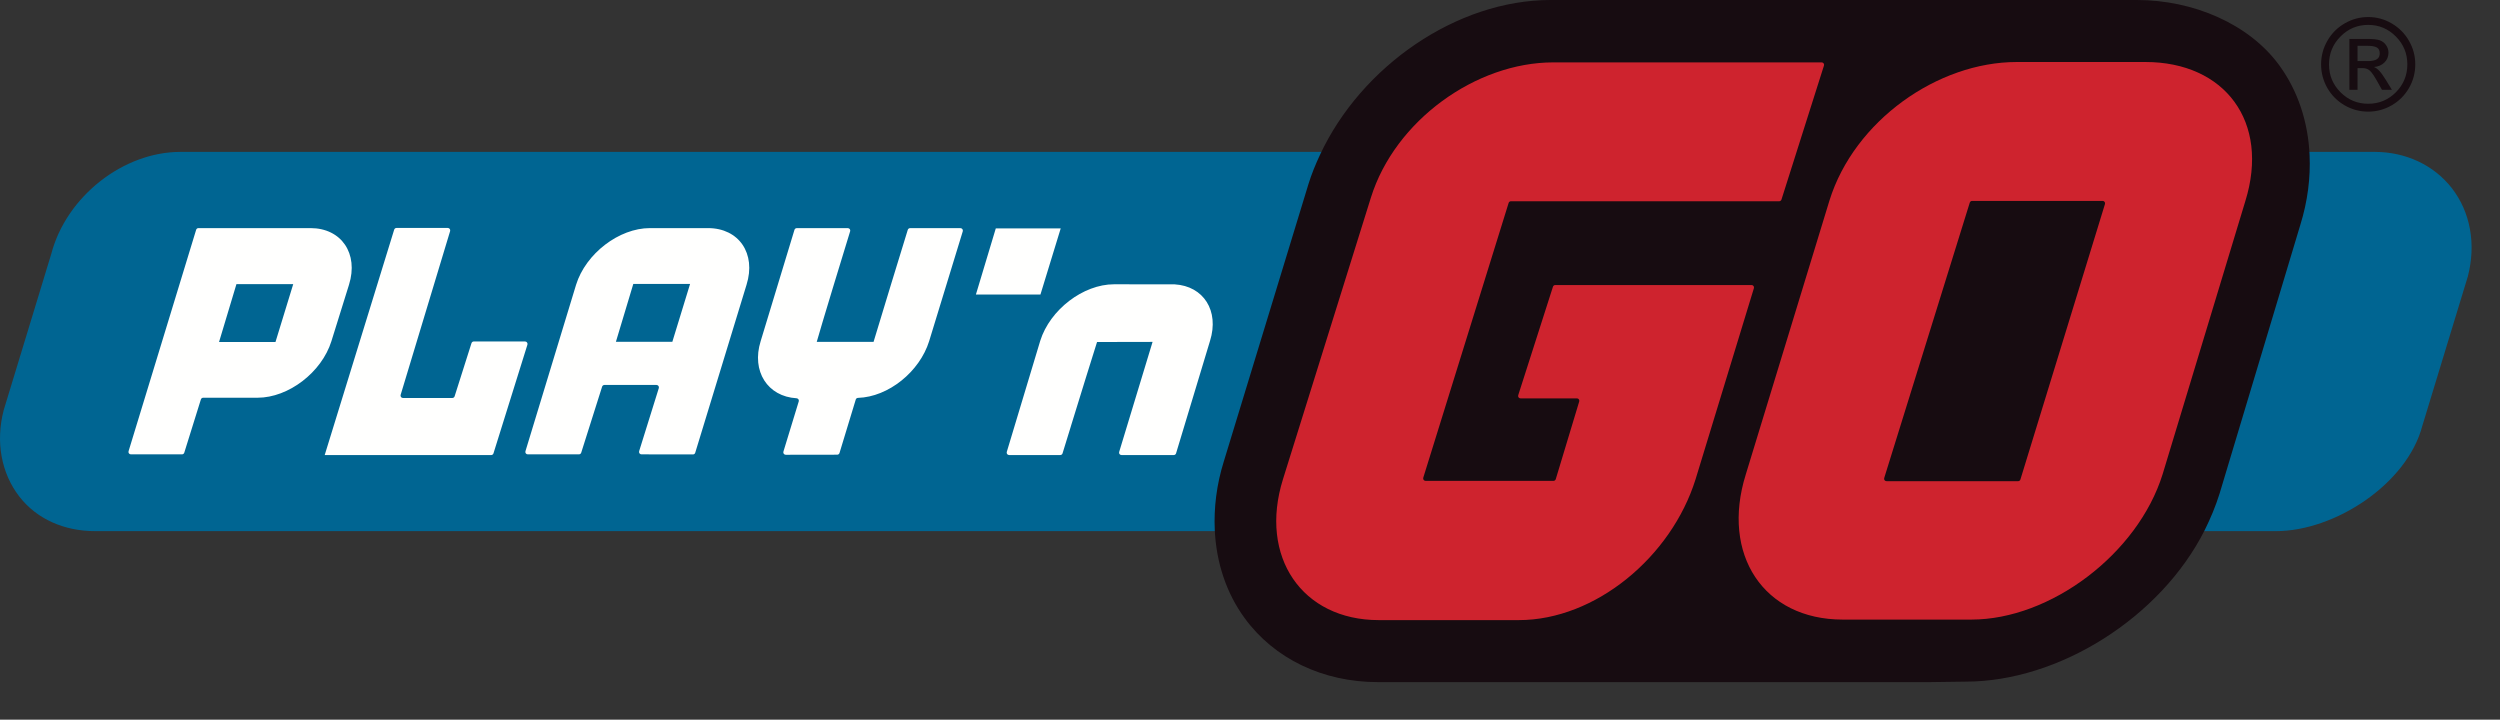 <svg width="66" height="19" viewBox="0 0 66 19" fill="none" xmlns="http://www.w3.org/2000/svg">
<rect x="0" y="0" width="66" height="19" fill="#333333" stroke="none"/>
<path fill-rule="evenodd" clip-rule="evenodd" d="M1.354 6.701C1.75 5.192 3.249 4.01 4.764 4.01H34.953C34.838 4.258 34.733 4.511 34.652 4.773L32.383 12.186C32.192 12.8 32.121 13.433 32.148 14.022H2.511C1.705 14.022 0.978 13.71 0.514 13.114C0.031 12.492 -0.121 11.657 0.099 10.823L1.354 6.701ZM60.503 5.805C60.697 5.181 60.741 4.607 60.714 4.01H62.691C63.513 4.01 64.254 4.359 64.727 4.965C65.22 5.598 65.373 6.449 65.15 7.301L63.95 11.24C63.545 12.782 61.634 14.022 60.085 14.022H57.926C58.081 13.71 58.225 13.387 58.329 13.055L60.503 5.805Z" fill="#006592"/>
<path fill-rule="evenodd" clip-rule="evenodd" d="M60.172 1.723C60.667 2.401 60.933 3.219 60.973 4.092C61 4.689 60.923 5.311 60.729 5.935L58.597 13.031C58.493 13.362 58.359 13.684 58.204 13.996C57.044 16.302 54.355 17.995 51.894 17.995L50.942 18.008H36.379C34.925 18.008 33.641 17.392 32.857 16.316C32.372 15.651 32.111 14.851 32.07 13.996C32.043 13.408 32.117 12.795 32.309 12.181L34.545 4.854C34.626 4.593 34.73 4.34 34.846 4.092C35.936 1.745 38.464 0 40.935 0H56.414C57.896 0 59.374 0.628 60.172 1.723ZM61.79 0.963C61.992 0.759 62.236 0.657 62.521 0.657C62.805 0.657 63.048 0.759 63.25 0.963C63.453 1.167 63.554 1.412 63.554 1.699C63.554 1.986 63.453 2.232 63.252 2.435C63.05 2.638 62.806 2.739 62.521 2.739C62.235 2.739 61.991 2.638 61.789 2.435C61.587 2.233 61.486 1.988 61.486 1.699C61.486 1.412 61.587 1.167 61.79 0.963ZM61.897 2.78C62.089 2.891 62.297 2.947 62.521 2.947C62.743 2.947 62.951 2.891 63.143 2.779C63.335 2.668 63.486 2.516 63.597 2.324C63.708 2.132 63.763 1.923 63.763 1.699C63.763 1.476 63.707 1.268 63.596 1.076C63.485 0.883 63.333 0.731 63.141 0.618C62.949 0.506 62.742 0.45 62.521 0.45C62.298 0.45 62.091 0.506 61.899 0.618C61.707 0.729 61.555 0.881 61.444 1.074C61.333 1.267 61.277 1.475 61.277 1.699C61.277 1.923 61.333 2.132 61.443 2.325C61.554 2.517 61.706 2.669 61.897 2.78ZM62.239 1.209H62.486C62.612 1.209 62.7 1.224 62.75 1.254C62.8 1.283 62.825 1.335 62.825 1.409C62.825 1.48 62.8 1.532 62.748 1.564C62.697 1.597 62.615 1.613 62.503 1.613H62.239V1.209ZM62.239 1.798H62.368C62.45 1.798 62.516 1.821 62.565 1.866C62.615 1.91 62.681 2.008 62.766 2.16L62.883 2.37H63.146L62.985 2.108C62.917 1.999 62.861 1.92 62.816 1.872C62.772 1.824 62.724 1.79 62.674 1.769C62.786 1.76 62.877 1.72 62.949 1.65C63.02 1.579 63.056 1.492 63.056 1.389C63.056 1.321 63.035 1.256 62.995 1.196C62.954 1.135 62.9 1.092 62.833 1.066C62.765 1.04 62.65 1.027 62.486 1.027H62.024V2.37H62.239V1.798Z" fill="#170C11"/>
<path fill-rule="evenodd" clip-rule="evenodd" d="M49.804 12.703H53.278C53.306 12.703 53.331 12.685 53.339 12.658L55.571 5.387C55.584 5.346 55.553 5.304 55.51 5.304H52.063C52.035 5.304 52.011 5.323 52.002 5.349L49.743 12.62C49.73 12.661 49.761 12.703 49.804 12.703ZM53.243 1.637H56.64C58.729 1.637 59.931 3.208 59.276 5.312L57.093 12.52C56.437 14.623 54.133 16.357 52.044 16.357H48.647C46.556 16.357 45.431 14.634 46.087 12.531L48.298 5.293C48.954 3.189 51.153 1.637 53.243 1.637ZM39.889 5.313H46.97C46.998 5.313 47.023 5.294 47.031 5.268L48.153 1.73C48.166 1.689 48.136 1.647 48.093 1.647H41.005C38.975 1.647 36.829 3.174 36.191 5.219L33.87 12.653C33.232 14.697 34.371 16.371 36.402 16.371H40.093C42.124 16.371 44.124 14.697 44.763 12.653L46.303 7.608C46.315 7.567 46.285 7.525 46.242 7.525H41.059C41.031 7.525 41.006 7.543 40.998 7.57L40.081 10.434C40.068 10.475 40.098 10.517 40.141 10.517H41.631C41.674 10.517 41.704 10.559 41.691 10.6L41.072 12.65C41.064 12.677 41.039 12.695 41.011 12.695H37.635C37.592 12.695 37.562 12.653 37.574 12.612L39.828 5.357C39.836 5.331 39.861 5.313 39.889 5.313Z" fill="#CE232E"/>
<path fill-rule="evenodd" clip-rule="evenodd" d="M8.572 12.014L10.406 6.064C10.414 6.037 10.439 6.018 10.467 6.018H11.822C11.865 6.018 11.896 6.06 11.883 6.102L10.577 10.424C10.564 10.465 10.595 10.507 10.638 10.507H11.941C11.969 10.507 11.994 10.489 12.002 10.462L12.447 9.06C12.455 9.033 12.48 9.015 12.508 9.015H13.862C13.906 9.015 13.936 9.058 13.924 9.099L13.028 11.968C13.02 11.995 12.995 12.014 12.967 12.014H8.572ZM17.75 9.023H16.26L16.719 7.496H18.218L17.75 9.023ZM18.692 6.022H17.158C16.342 6.022 15.465 6.695 15.209 7.516L13.872 11.912C13.859 11.953 13.889 11.995 13.932 11.995H15.283C15.311 11.995 15.335 11.978 15.344 11.951L15.896 10.207C15.905 10.181 15.929 10.163 15.956 10.163H17.332C17.374 10.163 17.405 10.204 17.393 10.245L16.873 11.912C16.861 11.954 16.891 11.995 16.934 11.995L18.294 11.997C18.322 11.997 18.346 11.979 18.354 11.952L19.709 7.516C19.966 6.695 19.509 6.023 18.692 6.022ZM22.102 12.004C22.13 12.004 22.155 11.986 22.163 11.959L22.592 10.548C22.6 10.522 22.623 10.505 22.651 10.504C23.454 10.479 24.277 9.814 24.529 9.008L25.417 6.107C25.43 6.065 25.399 6.023 25.356 6.023H24.026C23.998 6.023 23.974 6.041 23.965 6.068C23.866 6.385 23.158 8.699 23.062 9.025H21.562C21.654 8.69 22.319 6.504 22.444 6.105C22.457 6.064 22.426 6.023 22.383 6.023H21.034C21.007 6.023 20.982 6.041 20.974 6.067L20.081 9.008C19.833 9.801 20.266 10.47 21.029 10.514C21.071 10.517 21.1 10.556 21.087 10.597L20.682 11.923C20.669 11.964 20.7 12.006 20.743 12.006L22.102 12.004ZM27.462 8.998C27.719 8.177 28.595 7.505 29.411 7.505C29.411 7.505 30.97 7.505 31.012 7.507C31.774 7.552 32.193 8.205 31.945 8.998L31.048 11.968C31.04 11.995 31.015 12.013 30.988 12.013H29.607C29.564 12.013 29.533 11.972 29.546 11.931C29.601 11.754 29.742 11.286 29.9 10.765C30.097 10.113 30.319 9.377 30.428 9.026C30.028 9.028 29.248 9.029 28.962 9.029C28.851 9.373 28.506 10.493 28.27 11.257L28.27 11.259C28.165 11.601 28.081 11.872 28.051 11.969C28.043 11.996 28.018 12.013 27.991 12.013H26.64C26.597 12.013 26.566 11.971 26.579 11.93L27.462 8.998ZM5.783 9.028H7.273L7.741 7.501H6.242L5.783 9.028ZM5.238 6.022H8.198C9.013 6.022 9.471 6.695 9.214 7.516L8.749 9.008C8.493 9.829 7.616 10.5 6.8 10.5H5.364C5.336 10.5 5.311 10.519 5.303 10.546L4.865 11.95C4.857 11.977 4.832 11.995 4.804 11.995H3.455C3.412 11.995 3.381 11.953 3.394 11.912L5.178 6.067C5.186 6.04 5.211 6.022 5.238 6.022ZM25.764 7.775H27.468L28.003 6.029H26.289L25.764 7.775Z" fill="#FFFFFE"/>
</svg>

